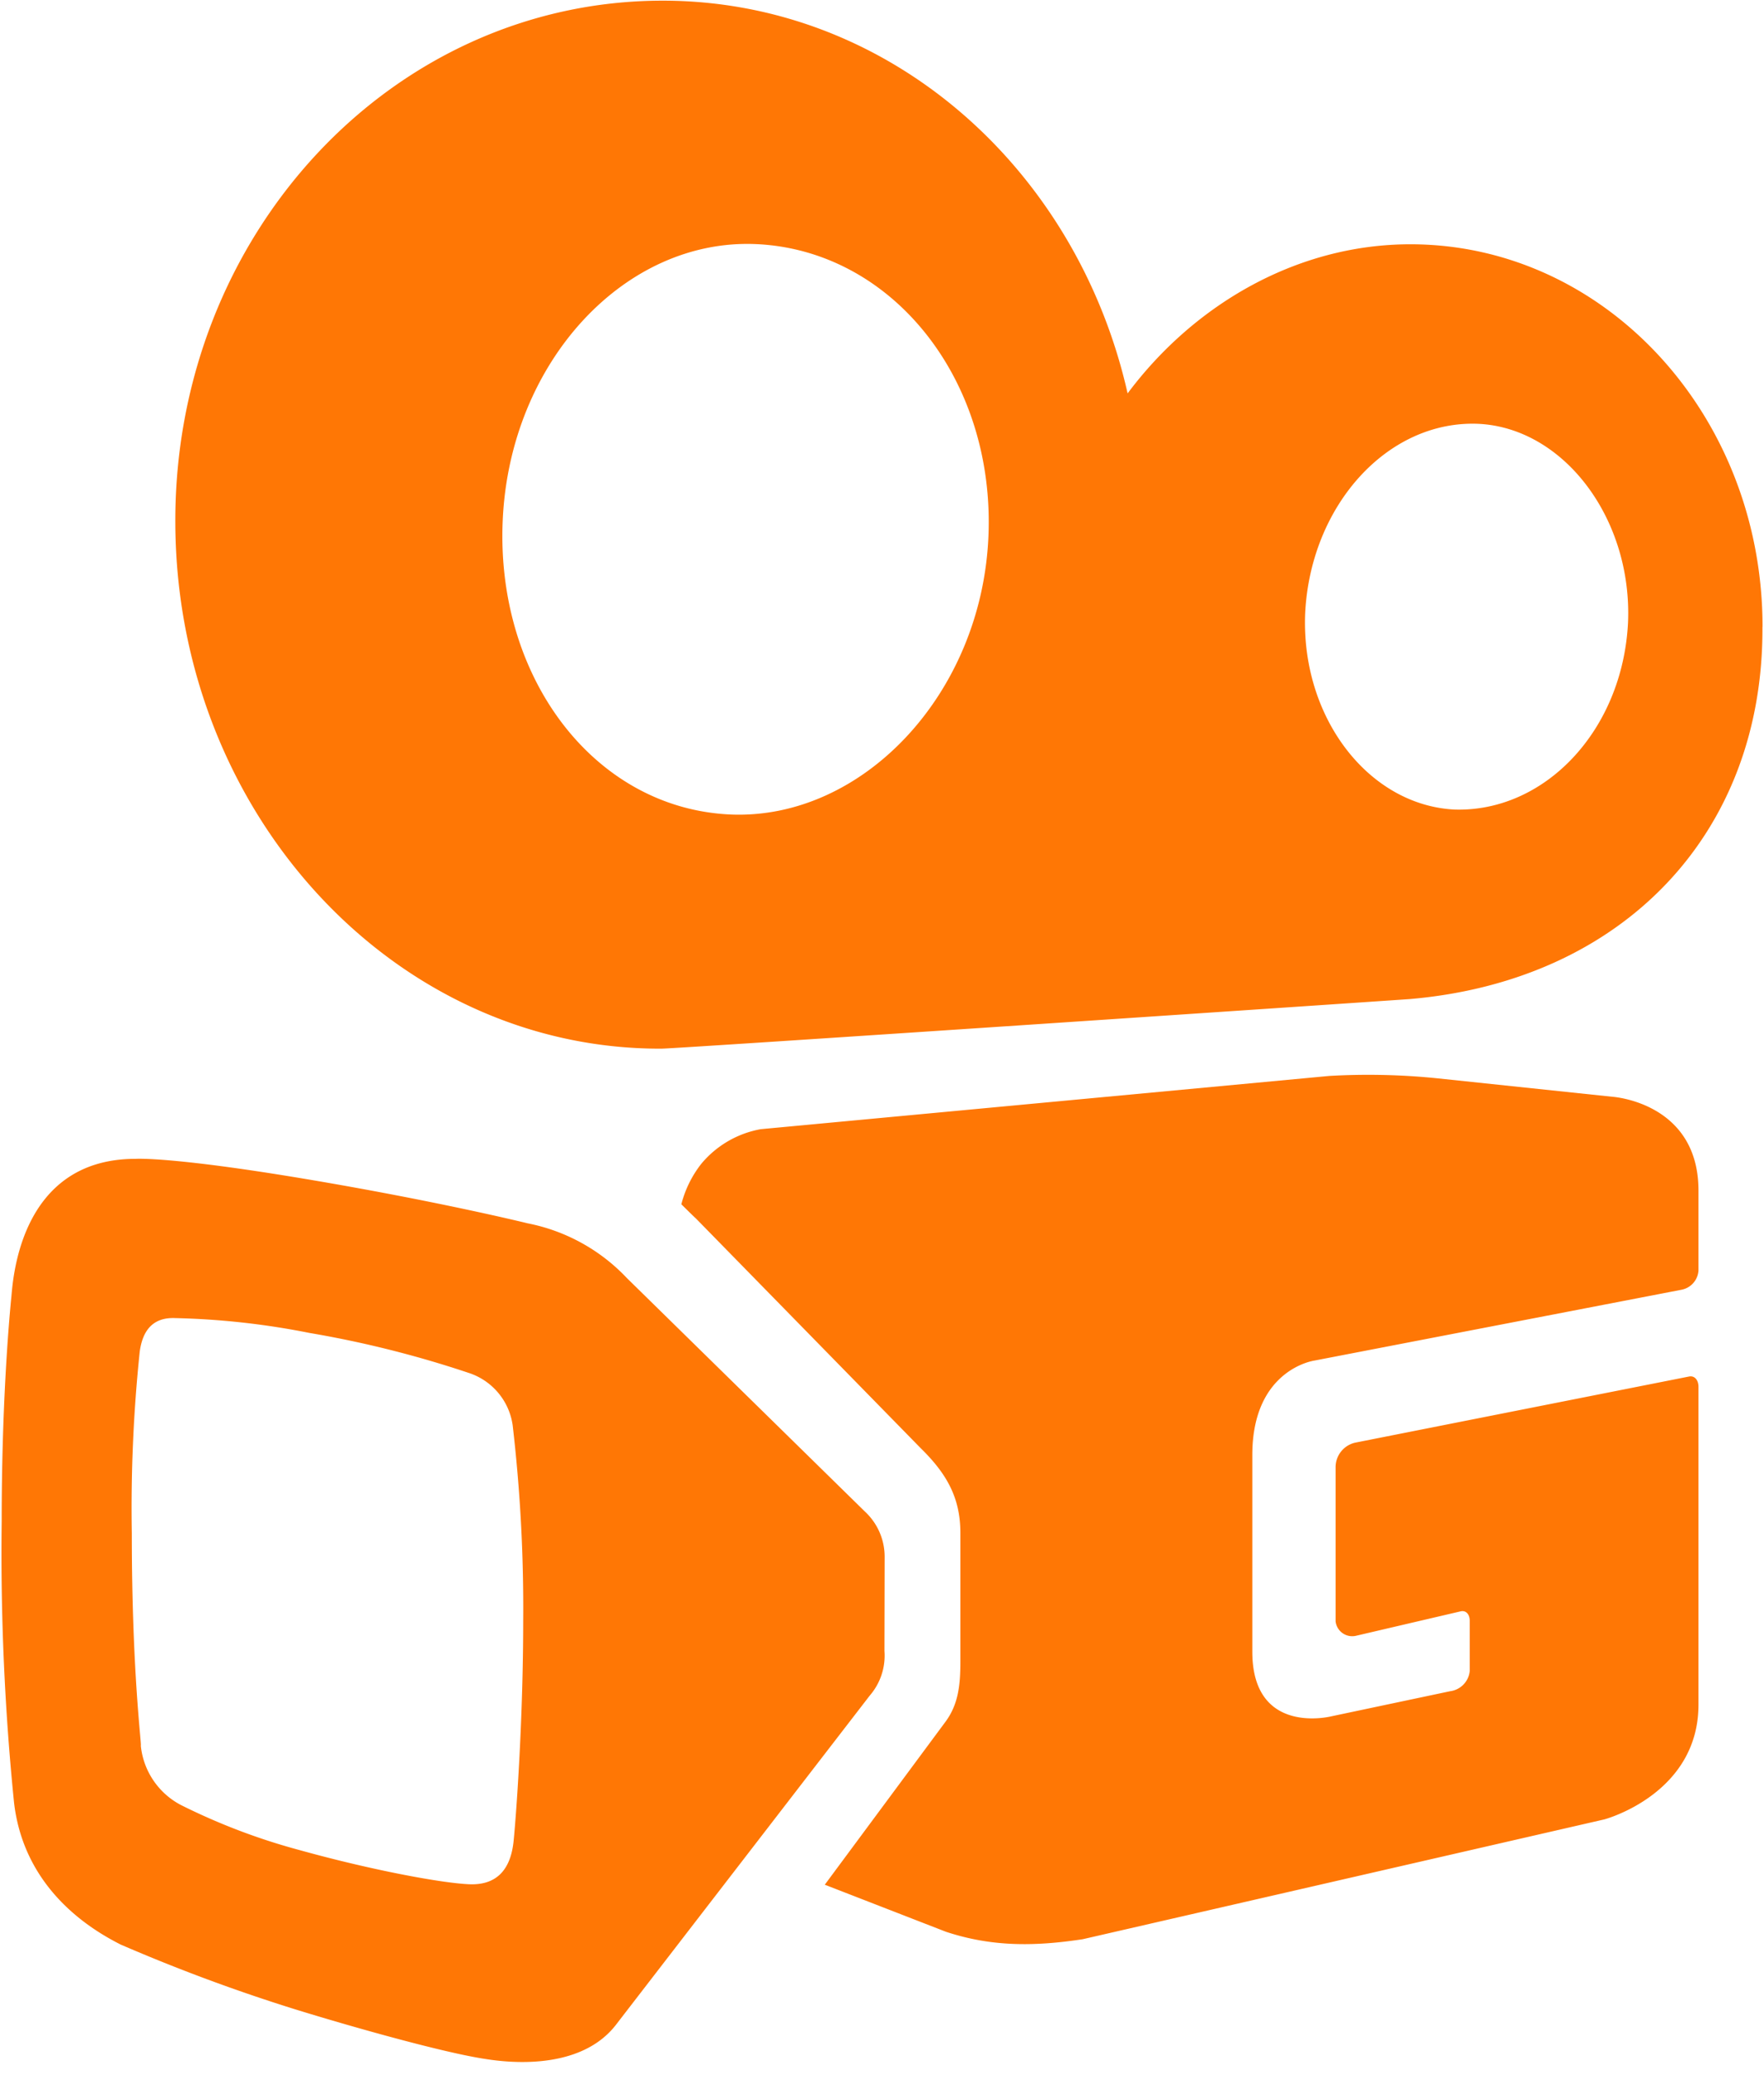<?xml version="1.0" encoding="UTF-8"?> <svg xmlns="http://www.w3.org/2000/svg" height="2500" viewBox="-.133 -.06 184.373 216.93" width="2126"><path d="m48.84 196.94c-2.92-.13-10.26-1.5-17.7-3.57a65.77 65.77 0 0 1 -12.42-4.72 7.9 7.9 0 0 1 -4.18-6.2c.12 0-.94-7.54-.94-22.21a157.22 157.22 0 0 1 .83-19c.28-2 1.22-3.61 3.74-3.49a80.77 80.77 0 0 1 14 1.55 110.54 110.54 0 0 1 16.6 4.16 6.75 6.75 0 0 1 4.66 5.5 164.81 164.81 0 0 1 1.1 20.44c0 10-.69 19.85-1 23-.3 3.01-1.77 4.68-4.69 4.54zm43.49-34.26a6.44 6.44 0 0 0 -2.06-4.7l-24.89-24.41a19.41 19.41 0 0 0 -10.39-5.73s-9.39-2.32-23.37-4.66-17.63-2.08-17.63-2.08c-12.39 0-12.84 13.22-13 14.55-.31 3.19-1 11.65-1 23.42a259.56 259.56 0 0 0 1.3 29.4c1.08 9 8 13.19 11.15 14.78a183 183 0 0 0 18.15 6.74c5.88 1.82 15.31 4.48 19.73 5.18 1.45.23 10 1.7 14-3.65l26.45-34.3a6.38 6.38 0 0 0 1.54-4.67zm57.8-50a71.19 71.19 0 0 0 -11.29-.25l-59.48 5.57a10.51 10.51 0 0 0 -6.19 3.6 11.44 11.44 0 0 0 -2.1 4.25c.79.78 1.11 1.1 1.54 1.5l23.49 24c2.63 2.58 4.15 5.09 4.15 8.85v13.5c0 2.4-.21 4.42-1.54 6.23l-12.64 17.06 12.67 4.92c4.81 1.59 9.28 1.54 14.3.78l54.56-12.53s9.84-2.62 9.84-12v-33.24c0-.64-.37-1.19-1-1.06l-34.84 6.9a2.63 2.63 0 0 0 -2.11 2.63v16.07a1.75 1.75 0 0 0 2.11 1.51l10.92-2.55c.57-.16 1 .26 1 1v5.2a2.36 2.36 0 0 1 -2.05 2.14l-12.4 2.62s-8.29 2.12-8.29-6.76v-20.55c0-9 6.5-9.88 6.5-9.88l38.36-7.4a2.19 2.19 0 0 0 1.8-2v-8.37c0-9.24-9-9.81-9-9.81zm-71.29-87.22c14.27.61 25.08 14.16 24.34 30.64s-13.19 29.55-26.93 29c-14.26-.61-24.6-14.29-23.86-30.77s12.68-29.44 26.45-28.87zm57.47 38.55c.58-11.24 8.6-20.12 18.06-19.76 9 .4 16.18 9.95 15.7 20.82-.58 11.27-8.72 19.81-18.16 19.51-9-.47-16.07-9.66-15.6-20.57zm47.83 1.47c0-22.18-16.52-40-36.83-40-11.85 0-22.61 6.28-29.57 15.59-5.35-23.68-25.1-41.13-48.76-41.06-28.23.08-50.93 24.48-50.83 54.57.09 30.4 22.91 55.09 50.83 55 1.61 0 78.54-5.19 78.32-5.19 22.17-1.92 36.94-17.23 36.83-38.9z" fill="#ff7705"></path></svg> 